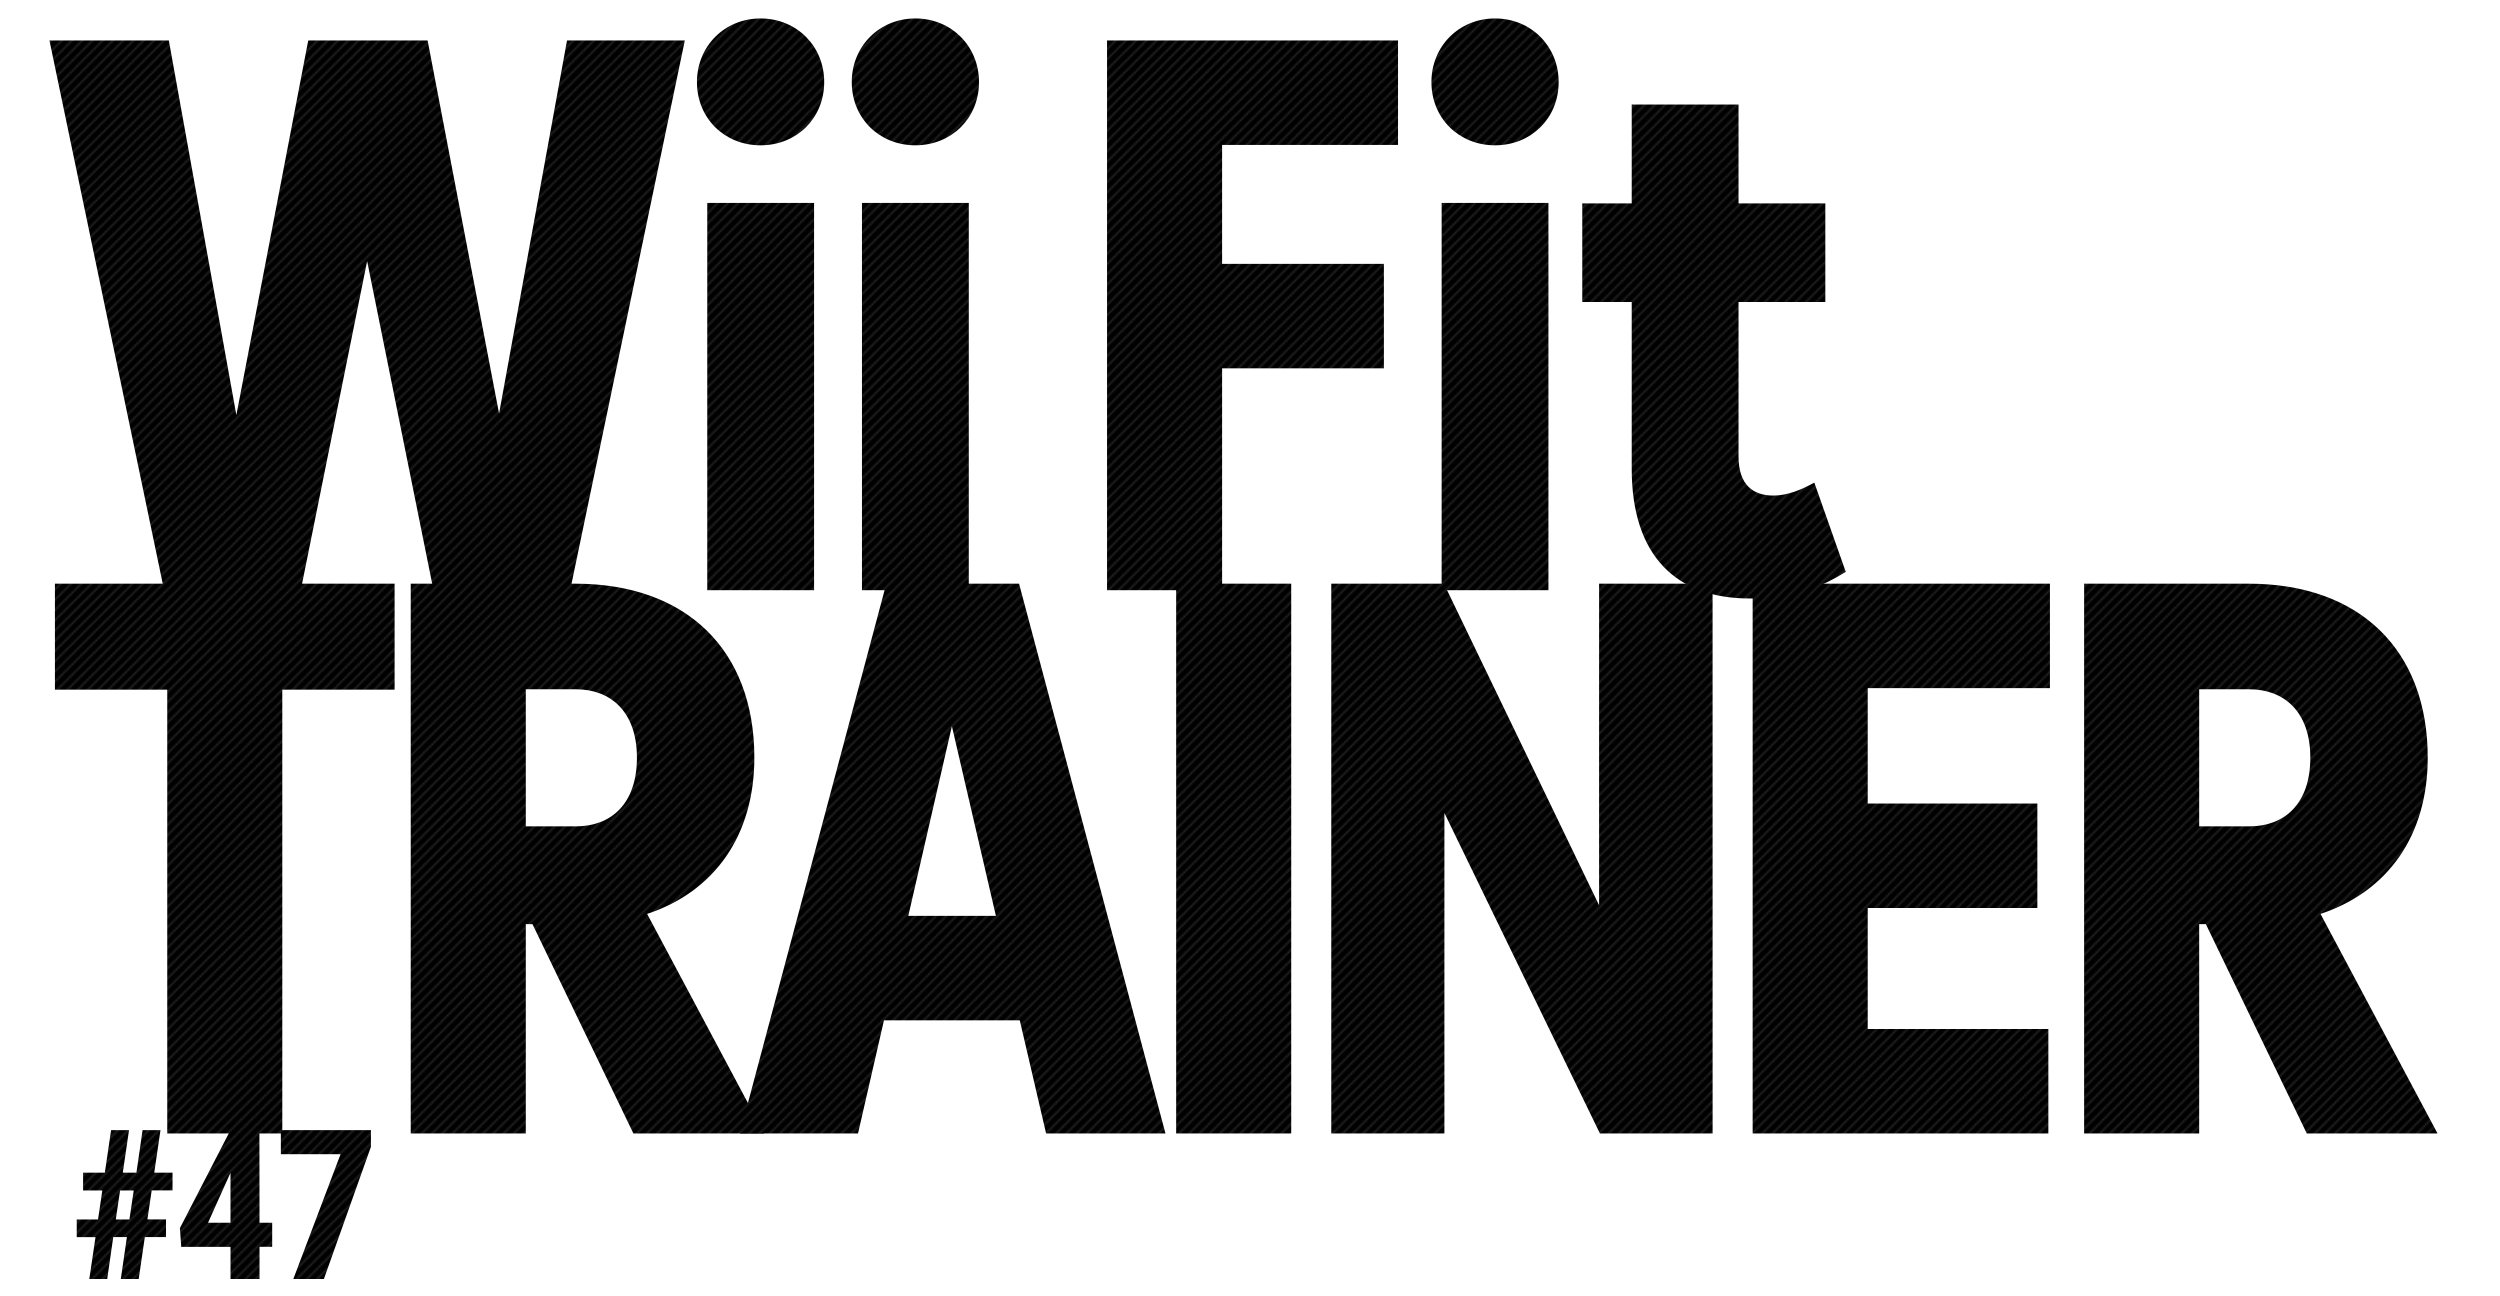 <svg id="レイヤー_1" data-name="レイヤー 1" xmlns="http://www.w3.org/2000/svg" viewBox="0 0 1466 760.02"><pattern id="diagonal-texture" patternUnits="userSpaceOnUse" width="6" height="6"><style>.diagonal-1{fill:#242424}</style><path d="M0 0h6v6H0z"/><path class="diagonal-1" d="M5 0h1v1H5zM4 1h1v1H4zM3 2h1v1H3zM2 3h1v1H2zM1 4h1v1H1zM0 5h1v1H0zM4.5.5H5V1h-.5zM5 1h.5v.5H5zM4 2h.5v.5H4zm-.5-.5H4V2h-.5zm-1 1H3V3h-.5zM3 3h.5v.5H3zM2 4h.5v.5H2zM1 5h.5v.5H1zM0 0h.5v.5H0z"/>/&gt;<path class="diagonal-1" d="M5.5 5.5H6V6h-.5zm-4-2H2V4h-.5zm-1 1H1V5H.5z"/></pattern><g fill="url(#diagonal-texture)"><path class="cls-1" d="M70.84 750h10.49l3.6-24.58h12.41v-10.36H86.43l2.52-17h12.23v-10.4H90.45l3.66-24.94h-10.5L80 687.66h-8l3.66-24.94H65.14l-3.66 24.94H48.72v10.44H60l-2.52 17H45v10.37h11L52.37 750h10.5l3.54-24.58h8zm-.42-51.92h8l-2.52 17h-8zm81.7-35.36h-17l-29.62 57.44.78 11h28.9V750h17v-18.87h7.43V717h-7.43zM134.8 688.5l.36-.66V717H122zm82.72-25.78H164.7v14.09h35L172 750h17.93l27.58-77.52z"/><path class="cls-1" d="M231.4 342.25H32.21v62.18h65.86v260.22h67.47V404.43h65.86zm9.46 0v322.4h67.47V541.91h3.91l59.18 122.74h76.68l-68.62-128.73c39.61-13.13 62.87-46.06 62.87-91.65 0-63.33-40.07-102-105-102zm96.94 61.95c19.8 0 35.69 12.67 35.69 40.07 0 27.63-15.66 40.3-35.69 40.3h-29.47V404.2z"/><path class="cls-1" d="M597.57 342.25h-77.83l-85.9 322.4h69.31l15.2-66.32H598l15.43 66.32h70zm-39.38 83.59L584 537.07h-51.37zm198.98-83.59H689.7v322.4h67.47zm247.09 0h-66.55v188.6l-91-188.6h-66.05v322.4H847V476.74l91.19 187.91h66.09zm196.9 261.14h-105.93v-70.92h99.48v-61.26h-99.48v-67.7h106.85v-61.26h-174.32v322.4h173.4zm20.97-261.14v322.4h67.47V541.91h3.91l59.18 122.74h76.68l-68.62-128.73c39.61-13.13 62.87-46.06 62.87-91.65 0-63.33-40.07-102-105-102zm96.95 61.95c19.8 0 35.69 12.67 35.69 40.07 0 27.63-15.66 40.3-35.69 40.3h-29.48V404.2zM401.58 23.71H332.5l-39.84 218.77-41.91-218.77h-70L138.6 243.4 99 23.71H29l67.23 322.4h80.14l38.92-193 38.92 193h80.14zM477.37 119h-62.64v227.11h62.64zM446 10.82c-21.19 0-37.31 16.35-37.31 37.31 0 21.19 16.12 37.08 37.31 37.08s37.31-15.89 37.31-37.08c.04-20.96-16.08-37.31-37.31-37.31z"/><path class="cls-1" d="M568.1 119h-62.64v227.11h62.64zM536.78 10.82c-21.19 0-37.31 16.35-37.31 37.31 0 21.19 16.12 37.08 37.31 37.08s37.31-15.89 37.31-37.08c0-20.96-16.09-37.31-37.31-37.31zm274.73 143.92h-94.87V85H819.8V23.71H649.17v322.4h67.47V216h94.88zM908 119h-62.62v227.11H908zM876.7 10.82c-21.19 0-37.31 16.35-37.31 37.31 0 21.19 16.12 37.08 37.31 37.08S914 69.31 914 48.12c0-20.95-16.12-37.3-37.3-37.3zm193.67 108.46h-50.89v-58h-62.64v58h-29v57.8h29v97.87c0 51.12 26.25 76 69.08 76 25.1 0 42.37-6.68 56.42-15.66L1063.92 283c-7.14 3.91-15.43 7.6-23.95 7.6-11.74 0-20.49-6-20.49-23v-90.5h50.89z"/></g></svg>